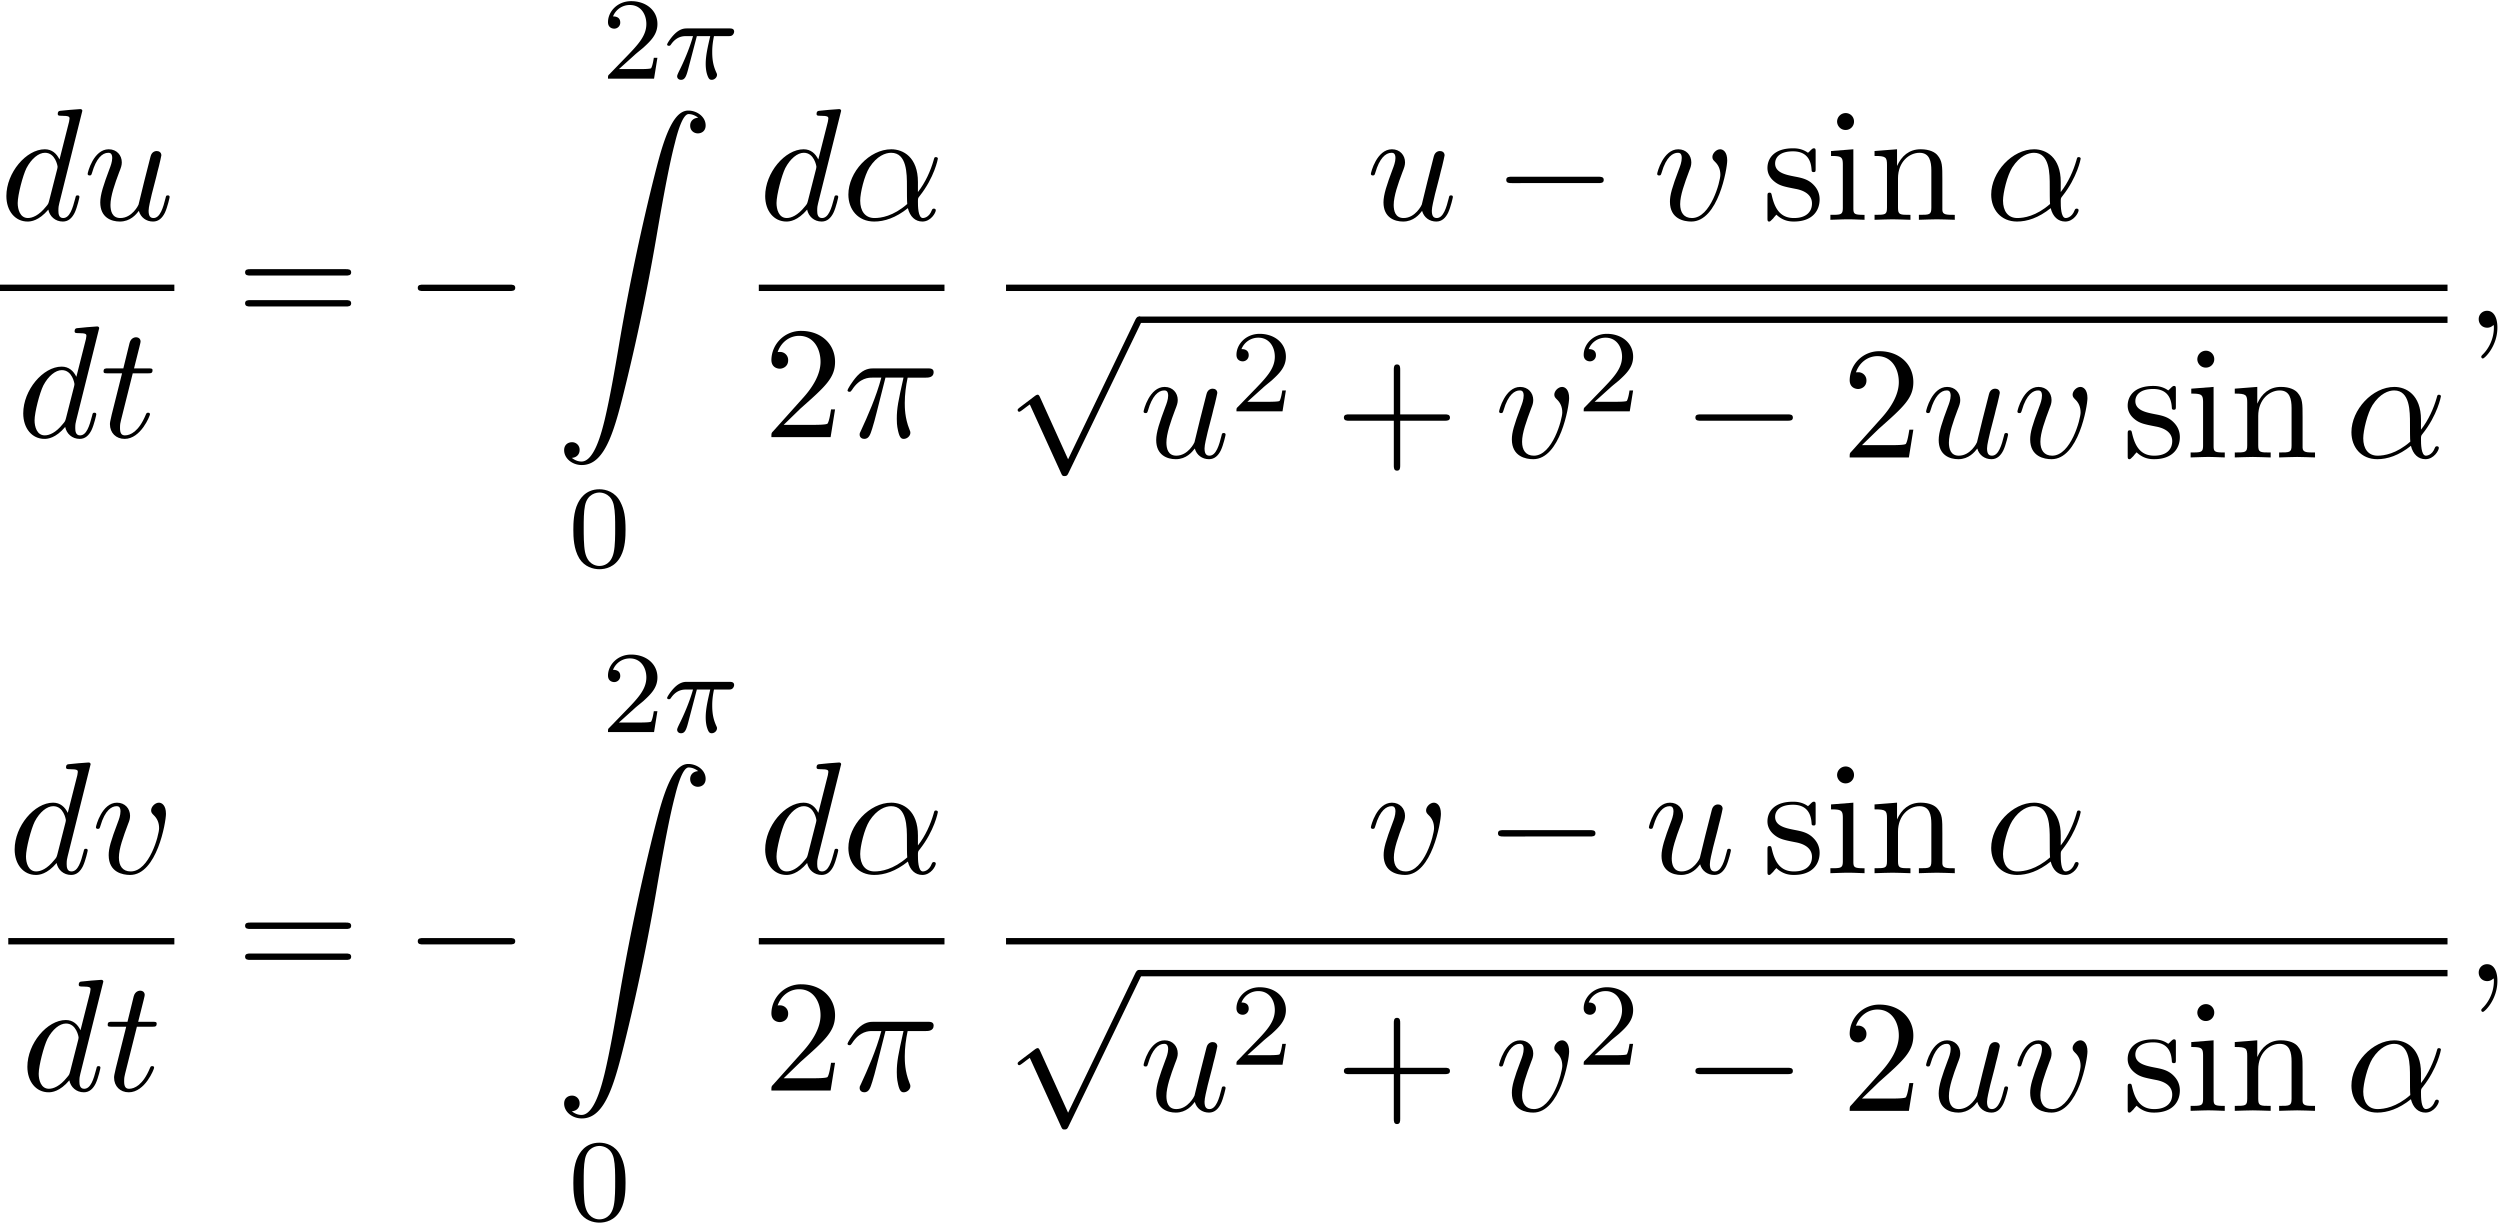 <svg xmlns="http://www.w3.org/2000/svg" xmlns:xlink="http://www.w3.org/1999/xlink" width="286" height="140" viewBox="1873.215 1509.568 170.959 83.686"><defs><path id="g0-90" d="M1.135 23.75c.349-.023.534-.263.534-.535a.51.51 0 0 0-.524-.535c-.261 0-.534.164-.534.545 0 .557.545 1.015 1.21 1.015 1.659 0 2.28-2.553 3.055-5.716.84-3.448 1.55-6.928 2.139-10.43.403-2.323.807-4.505 1.178-5.912.13-.535.502-1.942.927-1.942.338 0 .61.207.655.25-.36.023-.546.263-.546.535 0 .36.273.535.524.535.262 0 .534-.164.534-.545C10.287.425 9.698 0 9.098 0c-.829 0-1.44 1.19-2.04 3.415-.033.12-1.516 5.596-2.716 12.73-.284 1.67-.6 3.491-.96 5.008C3.185 21.949 2.684 24 1.8 24c-.393 0-.655-.25-.665-.25"/><path id="g3-11" d="M5.204-2.575c0-1.712-1.015-2.247-1.822-2.247-1.495 0-2.935 1.56-2.935 3.098C.447-.709 1.102.12 2.215.12c.687 0 1.472-.25 2.301-.916.142.578.502.916.993.916.578 0 .916-.6.916-.775 0-.076-.065-.109-.13-.109-.077 0-.11.033-.142.11-.197.534-.59.534-.611.534-.338 0-.338-.85-.338-1.113 0-.229 0-.25.109-.382 1.025-1.287 1.254-2.552 1.254-2.563 0-.022-.01-.11-.13-.11-.11 0-.11.033-.164.23-.197.687-.557 1.516-1.07 2.16zM4.473-1.08c-.96.84-1.8.96-2.237.96-.654 0-.981-.49-.981-1.19 0-.534.283-1.712.632-2.268.513-.797 1.102-1.004 1.484-1.004 1.08 0 1.08 1.43 1.08 2.28 0 .404 0 1.037.022 1.222"/><path id="g3-25" d="M2.89-4.07h1.234c-.36 1.615-.459 2.085-.459 2.815 0 .164 0 .459.088.83.109.48.229.545.392.545.219 0 .448-.196.448-.415 0-.065 0-.087-.066-.24-.316-.785-.316-1.494-.316-1.8 0-.578.076-1.167.196-1.734h1.244c.142 0 .534 0 .534-.371 0-.262-.229-.262-.436-.262H2.095c-.24 0-.655 0-1.135.513-.382.425-.665.927-.665.982 0 .01 0 .109.13.109.088 0 .11-.044.175-.131.535-.84 1.167-.84 1.385-.84h.622C2.258-2.75 1.67-1.43 1.211-.436c-.087.163-.087.185-.087.261 0 .208.174.295.316.295.327 0 .415-.305.545-.71.153-.5.153-.523.295-1.068z"/><path id="g3-59" d="M2.215-.01c0-.72-.273-1.146-.699-1.146a.56.56 0 0 0-.578.578c0 .294.218.578.578.578a.57.57 0 0 0 .382-.142c.033-.022.044-.033.055-.033s.022.011.022.164c0 .807-.382 1.462-.742 1.822-.12.12-.12.142-.12.174 0 .077.054.12.109.12.12 0 .993-.84.993-2.116"/><path id="g3-100" d="M5.63-7.45c0-.012 0-.12-.143-.12-.163 0-1.2.097-1.385.12-.087.01-.153.065-.153.206 0 .131.098.131.262.131.524 0 .545.077.545.186l-.032.218-.655 2.585c-.196-.403-.513-.698-1.004-.698C1.79-4.822.436-3.218.436-1.625.436-.6 1.036.12 1.887.12c.218 0 .764-.044 1.418-.818.088.458.47.818.993.818.382 0 .633-.25.807-.6.186-.393.328-1.058.328-1.08 0-.11-.098-.11-.131-.11-.11 0-.12.045-.153.197-.185.71-.382 1.353-.829 1.353-.295 0-.327-.284-.327-.502 0-.262.022-.338.065-.523zM3.36-1.299c-.055.196-.055.218-.218.403-.48.6-.927.775-1.233.775-.545 0-.698-.6-.698-1.025 0-.546.349-1.888.6-2.39.338-.643.829-1.047 1.265-1.047.71 0 .862.895.862.96s-.022.131-.033.186z"/><path id="g3-116" d="M2.247-4.364h1.026c.218 0 .327 0 .327-.218 0-.12-.11-.12-.305-.12h-.96c.392-1.549.447-1.767.447-1.833 0-.185-.131-.294-.317-.294-.032 0-.338.01-.436.393l-.425 1.734H.578c-.218 0-.327 0-.327.207 0 .131.087.131.305.131h.96C.731-1.265.687-1.08.687-.884c0 .59.415 1.004 1.004 1.004 1.113 0 1.734-1.593 1.734-1.68 0-.11-.087-.11-.13-.11-.099 0-.11.034-.164.154C2.66-.382 2.084-.12 1.713-.12c-.23 0-.338-.142-.338-.502 0-.262.021-.338.065-.523z"/><path id="g3-117" d="M3.818-.61c.12.446.502.73.971.73.382 0 .633-.25.807-.6.186-.393.328-1.058.328-1.08 0-.11-.099-.11-.131-.11-.11 0-.12.045-.153.197-.153.611-.36 1.353-.818 1.353-.23 0-.338-.142-.338-.502 0-.24.13-.753.218-1.134l.305-1.179c.033-.163.142-.578.186-.741.054-.251.163-.666.163-.731 0-.197-.152-.295-.316-.295-.055 0-.338.011-.425.382-.208.796-.688 2.705-.819 3.284-.01.043-.447.916-1.243.916-.568 0-.677-.49-.677-.895 0-.61.306-1.472.59-2.225.13-.327.185-.48.185-.687 0-.491-.35-.895-.895-.895-1.036 0-1.44 1.582-1.44 1.68 0 .11.11.11.131.11.11 0 .12-.023.175-.197.273-.95.687-1.353 1.102-1.353.098 0 .272.011.272.36 0 .262-.12.578-.185.742-.404 1.08-.633 1.756-.633 2.29 0 1.037.753 1.31 1.342 1.31.72 0 1.113-.49 1.298-.73"/><path id="g3-118" d="M5.105-4.058c0-.59-.283-.764-.48-.764-.272 0-.534.284-.534.524 0 .142.054.207.174.327.23.218.371.502.371.895 0 .458-.665 2.956-1.941 2.956-.557 0-.808-.382-.808-.95 0-.61.295-1.406.633-2.312.076-.185.13-.338.13-.545 0-.491-.348-.895-.894-.895-1.025 0-1.44 1.582-1.44 1.68 0 .11.11.11.131.11.11 0 .12-.023.175-.197.316-1.102.785-1.353 1.102-1.353.087 0 .272 0 .272.35 0 .272-.109.567-.185.763-.48 1.265-.622 1.767-.622 2.236C1.19-.055 2.15.12 2.651.12c1.833 0 2.454-3.61 2.454-4.178"/><path id="g1-0" d="M7.19-2.51c.185 0 .38 0 .38-.217s-.195-.218-.38-.218H1.286c-.185 0-.382 0-.382.218s.197.218.382.218z"/><path id="g1-112" d="m4.244 9.327-1.92-4.243c-.077-.175-.131-.175-.164-.175-.01 0-.065 0-.185.087l-1.037.786c-.142.109-.142.142-.142.174 0 .055.033.12.11.12.065 0 .25-.152.37-.24.066-.054.23-.174.35-.261l2.149 4.723c.076.175.13.175.229.175.163 0 .196-.066.272-.218L9.23 0c.076-.153.076-.196.076-.218a.22.22 0 0 0-.218-.218c-.087 0-.163.054-.25.229z"/><path id="g4-48" d="M3.897-2.542c0-.853-.087-1.371-.35-1.881-.351-.702-.997-.877-1.435-.877-1.004 0-1.37.75-1.482.972-.287.582-.303 1.371-.303 1.786 0 .526.024 1.33.406 1.968.367.59.957.741 1.38.741.382 0 1.067-.12 1.466-.908.294-.574.318-1.283.318-1.801M2.112-.056c-.27 0-.82-.127-.988-.964-.088-.454-.088-1.204-.088-1.618 0-.55 0-1.108.088-1.546.167-.813.789-.893.988-.893.271 0 .821.136.98.86.096.44.096 1.037.096 1.579 0 .47 0 1.187-.096 1.634-.167.837-.717.948-.98.948"/><path id="g4-50" d="M2.248-1.626c.127-.12.462-.382.59-.494.494-.454.964-.893.964-1.618 0-.948-.797-1.562-1.794-1.562-.956 0-1.586.725-1.586 1.434 0 .391.311.447.423.447a.41.41 0 0 0 .414-.423c0-.414-.398-.414-.494-.414a1.23 1.23 0 0 1 1.156-.781c.741 0 1.124.63 1.124 1.299 0 .829-.582 1.435-1.523 2.399L.518-.303C.422-.215.422-.199.422 0h3.149l.23-1.427h-.246c-.024.16-.088.558-.184.71-.047.063-.653.063-.78.063H1.17z"/><path id="g5-43" d="M4.462-2.51h3.043c.153 0 .36 0 .36-.217s-.207-.218-.36-.218H4.462V-6c0-.153 0-.36-.218-.36s-.219.207-.219.36v3.055H.971c-.153 0-.36 0-.36.218s.207.218.36.218h3.054V.545c0 .153 0 .36.219.36s.218-.207.218-.36z"/><path id="g5-50" d="m1.385-.84 1.157-1.124c1.702-1.505 2.356-2.094 2.356-3.185 0-1.244-.982-2.116-2.313-2.116a2.016 2.016 0 0 0-2.04 1.974c0 .611.546.611.579.611.185 0 .567-.13.567-.578a.55.55 0 0 0-.578-.567c-.088 0-.11 0-.142.01.25-.709.84-1.112 1.473-1.112.992 0 1.461.883 1.461 1.778 0 .873-.545 1.734-1.145 2.41L.665-.403c-.12.12-.12.142-.12.404h4.048l.305-1.898h-.273c-.054.327-.13.807-.24.97C4.31-.84 3.59-.84 3.35-.84z"/><path id="g5-61" d="M7.495-3.567c.163 0 .37 0 .37-.218s-.207-.219-.36-.219H.971c-.153 0-.36 0-.36.219s.207.218.37.218zm.01 2.116c.153 0 .36 0 .36-.218s-.207-.218-.37-.218H.982c-.164 0-.371 0-.371.218s.207.218.36.218z"/><path id="g5-105" d="m1.93-4.822-1.526.12v.338c.709 0 .807.066.807.6v2.935c0 .49-.12.49-.851.49V0c.35-.01.938-.033 1.2-.033.382 0 .764.022 1.135.033v-.338c-.72 0-.764-.055-.764-.48zm.045-1.898a.57.57 0 0 0-.579-.578.59.59 0 0 0-.578.578c0 .295.24.578.578.578a.57.57 0 0 0 .579-.578"/><path id="g5-110" d="M1.2-3.753v2.924c0 .49-.12.49-.85.49V0c.38-.01.937-.033 1.232-.033.283 0 .85.022 1.222.033v-.338c-.731 0-.851 0-.851-.491v-2.007c0-1.135.774-1.746 1.472-1.746.688 0 .808.59.808 1.211v2.542c0 .49-.12.49-.851.49V0c.382-.01.938-.033 1.233-.033.283 0 .85.022 1.221.033v-.338c-.567 0-.84 0-.85-.327V-2.75c0-.938 0-1.276-.339-1.67-.152-.185-.512-.403-1.145-.403-.797 0-1.31.47-1.615 1.146v-1.146l-1.538.12v.338c.764 0 .851.077.851.611"/><path id="g5-115" d="M2.27-2.116c.24.043 1.134.218 1.134 1.003 0 .557-.382.993-1.233.993C1.255-.12.86-.742.655-1.67.622-1.81.61-1.854.502-1.854c-.142 0-.142.077-.142.273v1.44C.36.044.36.12.48.12.535.12.545.11.753-.098.775-.12.775-.142.97-.35c.48.458.97.469 1.2.469 1.254 0 1.756-.73 1.756-1.516 0-.579-.327-.906-.458-1.037-.36-.349-.785-.436-1.244-.523-.61-.12-1.341-.262-1.341-.895 0-.382.283-.829 1.221-.829 1.2 0 1.255.982 1.277 1.32.01.098.109.098.13.098.143 0 .143-.054.143-.262v-1.101c0-.186 0-.262-.12-.262-.055 0-.077 0-.219.13a1.4 1.4 0 0 1-.185.175c-.415-.305-.862-.305-1.026-.305-1.33 0-1.745.73-1.745 1.342 0 .381.175.687.47.927.348.283.654.349 1.44.502"/><path id="g2-25" d="M2.264-2.91h.916c-.167.726-.31 1.316-.31 1.906 0 .056 0 .398.087.685.104.335.183.399.327.399.175 0 .358-.152.358-.343 0-.056-.008-.072-.04-.143-.167-.367-.286-.75-.286-1.403 0-.184 0-.518.12-1.1H4.4c.127 0 .215 0 .294-.064a.35.35 0 0 0 .12-.239c0-.223-.2-.223-.335-.223H1.602c-.167 0-.47 0-.86.382-.288.287-.51.654-.51.71 0 .072.055.095.119.095.08 0 .095-.023.143-.087.39-.574.86-.574 1.044-.574h.463c-.232.845-.654 1.81-.949 2.39-.056.12-.135.28-.135.352 0 .167.135.247.263.247.302 0 .382-.303.55-.957z"/></defs><g id="page1"><use xlink:href="#g3-100" x="1873.215" y="1524.598"/><use xlink:href="#g3-117" x="1878.893" y="1524.598"/><path d="M1873.215 1529.032h11.923v.436h-11.923z"/><use xlink:href="#g3-100" x="1874.368" y="1539.461"/><use xlink:href="#g3-116" x="1880.046" y="1539.461"/><use xlink:href="#g5-61" x="1889.364" y="1531.978"/><use xlink:href="#g1-0" x="1900.879" y="1531.978"/><use xlink:href="#g4-50" x="1914.37" y="1514.947"/><use xlink:href="#g2-25" x="1918.604" y="1514.947"/><use xlink:href="#g0-90" x="1911.182" y="1517.129"/><use xlink:href="#g4-48" x="1912.095" y="1548.326"/><use xlink:href="#g3-100" x="1925.105" y="1524.598"/><use xlink:href="#g3-11" x="1930.783" y="1524.598"/><path d="M1925.105 1529.032h12.697v.436h-12.697z"/><use xlink:href="#g5-50" x="1925.421" y="1539.461"/><use xlink:href="#g3-25" x="1930.876" y="1539.461"/><use xlink:href="#g3-117" x="1966.645" y="1524.598"/><use xlink:href="#g1-0" x="1975.314" y="1524.598"/><use xlink:href="#g3-118" x="1986.223" y="1524.598"/><use xlink:href="#g5-115" x="1993.721" y="1524.598"/><use xlink:href="#g5-105" x="1998.024" y="1524.598"/><use xlink:href="#g5-110" x="2001.054" y="1524.598"/><use xlink:href="#g3-11" x="2008.933" y="1524.598"/><path d="M1942.011 1529.032h98.574v.436h-98.574z"/><use xlink:href="#g1-112" x="1942.011" y="1531.65"/><path d="M1951.102 1531.214h89.483v.436h-89.483z"/><use xlink:href="#g3-117" x="1951.102" y="1540.849"/><use xlink:href="#g4-50" x="1957.347" y="1537.697"/><use xlink:href="#g5-43" x="1964.504" y="1540.849"/><use xlink:href="#g3-118" x="1975.413" y="1540.849"/><use xlink:href="#g4-50" x="1981.092" y="1537.697"/><use xlink:href="#g1-0" x="1988.248" y="1540.849"/><use xlink:href="#g5-50" x="1999.158" y="1540.849"/><use xlink:href="#g3-117" x="2004.612" y="1540.849"/><use xlink:href="#g3-118" x="2010.857" y="1540.849"/><use xlink:href="#g5-115" x="2018.355" y="1540.849"/><use xlink:href="#g5-105" x="2022.658" y="1540.849"/><use xlink:href="#g5-110" x="2025.688" y="1540.849"/><use xlink:href="#g3-11" x="2033.567" y="1540.849"/><use xlink:href="#g3-59" x="2041.781" y="1531.978"/><use xlink:href="#g3-100" x="1873.781" y="1569.28"/><use xlink:href="#g3-118" x="1879.459" y="1569.28"/><path d="M1873.781 1573.715h11.357v.436h-11.357z"/><use xlink:href="#g3-100" x="1874.651" y="1584.143"/><use xlink:href="#g3-116" x="1880.329" y="1584.143"/><use xlink:href="#g5-61" x="1889.364" y="1576.66"/><use xlink:href="#g1-0" x="1900.879" y="1576.66"/><use xlink:href="#g4-50" x="1914.37" y="1559.63"/><use xlink:href="#g2-25" x="1918.604" y="1559.63"/><use xlink:href="#g0-90" x="1911.182" y="1561.811"/><use xlink:href="#g4-48" x="1912.095" y="1593.009"/><use xlink:href="#g3-100" x="1925.105" y="1569.28"/><use xlink:href="#g3-11" x="1930.783" y="1569.28"/><path d="M1925.105 1573.715h12.697v.436h-12.697z"/><use xlink:href="#g5-50" x="1925.421" y="1584.143"/><use xlink:href="#g3-25" x="1930.876" y="1584.143"/><use xlink:href="#g3-118" x="1966.645" y="1569.28"/><use xlink:href="#g1-0" x="1974.748" y="1569.28"/><use xlink:href="#g3-117" x="1985.658" y="1569.28"/><use xlink:href="#g5-115" x="1993.721" y="1569.28"/><use xlink:href="#g5-105" x="1998.024" y="1569.28"/><use xlink:href="#g5-110" x="2001.054" y="1569.28"/><use xlink:href="#g3-11" x="2008.933" y="1569.28"/><path d="M1942.011 1573.715h98.574v.436h-98.574z"/><use xlink:href="#g1-112" x="1942.011" y="1576.333"/><path d="M1951.102 1575.896h89.483v.436h-89.483z"/><use xlink:href="#g3-117" x="1951.102" y="1585.531"/><use xlink:href="#g4-50" x="1957.347" y="1582.38"/><use xlink:href="#g5-43" x="1964.504" y="1585.531"/><use xlink:href="#g3-118" x="1975.413" y="1585.531"/><use xlink:href="#g4-50" x="1981.092" y="1582.38"/><use xlink:href="#g1-0" x="1988.248" y="1585.531"/><use xlink:href="#g5-50" x="1999.158" y="1585.531"/><use xlink:href="#g3-117" x="2004.612" y="1585.531"/><use xlink:href="#g3-118" x="2010.857" y="1585.531"/><use xlink:href="#g5-115" x="2018.355" y="1585.531"/><use xlink:href="#g5-105" x="2022.658" y="1585.531"/><use xlink:href="#g5-110" x="2025.688" y="1585.531"/><use xlink:href="#g3-11" x="2033.567" y="1585.531"/><use xlink:href="#g3-59" x="2041.781" y="1576.66"/></g><script type="text/ecmascript">if(window.parent.postMessage)window.parent.postMessage(&quot;52.5|214.5|105|&quot;+window.location,&quot;*&quot;);</script></svg>